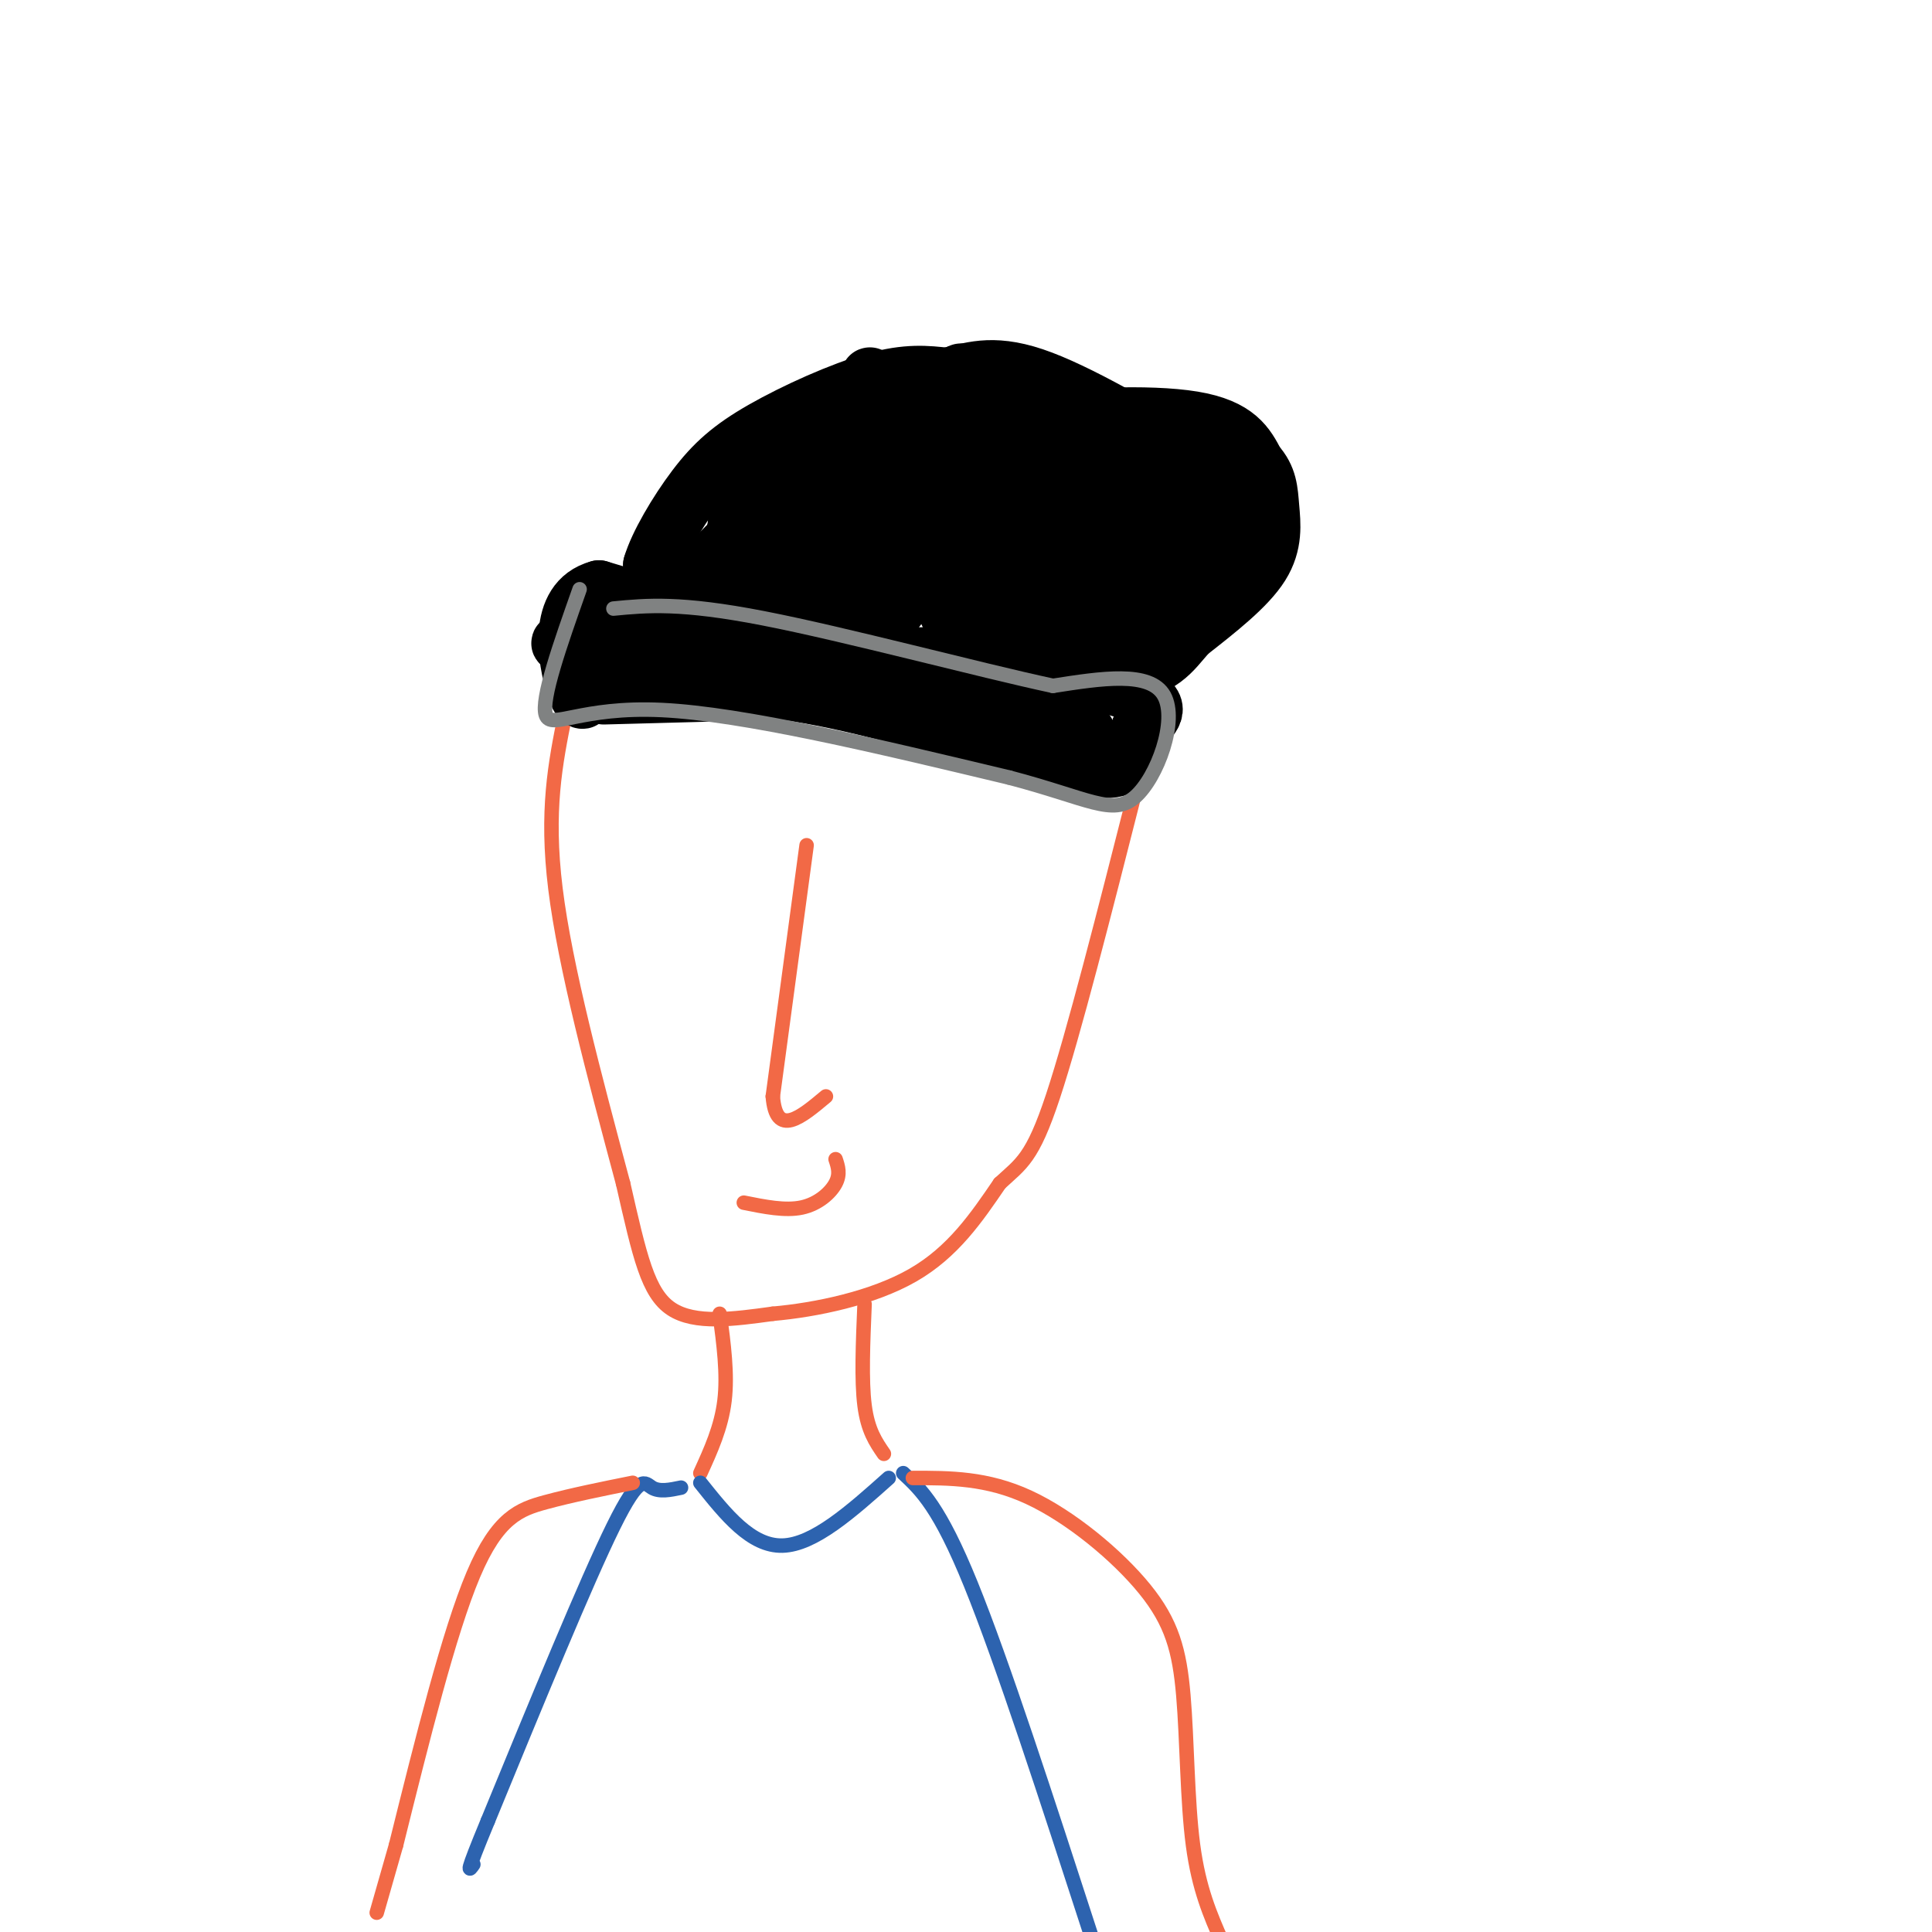 <svg viewBox='0 0 400 400' version='1.1' xmlns='http://www.w3.org/2000/svg' xmlns:xlink='http://www.w3.org/1999/xlink'><g fill='none' stroke='rgb(242,105,70)' stroke-width='3' stroke-linecap='round' stroke-linejoin='round'><path d='M117,148c-2.000,9.917 -4.000,19.833 -2,36c2.000,16.167 8.000,38.583 14,61'/><path d='M129,245c3.467,15.222 5.133,22.778 10,26c4.867,3.222 12.933,2.111 21,1'/><path d='M160,272c8.911,-0.778 20.689,-3.222 29,-8c8.311,-4.778 13.156,-11.889 18,-19'/><path d='M207,245c4.489,-4.156 6.711,-5.044 11,-18c4.289,-12.956 10.644,-37.978 17,-63'/><path d='M235,164c3.167,-13.500 2.583,-15.750 2,-18'/><path d='M167,175c0.000,0.000 -7.000,52.000 -7,52'/><path d='M160,227c0.667,8.667 5.833,4.333 11,0'/><path d='M154,249c4.289,0.867 8.578,1.733 12,1c3.422,-0.733 5.978,-3.067 7,-5c1.022,-1.933 0.511,-3.467 0,-5'/><path d='M149,272c0.833,6.250 1.667,12.500 1,18c-0.667,5.500 -2.833,10.250 -5,15'/><path d='M179,270c-0.333,7.917 -0.667,15.833 0,21c0.667,5.167 2.333,7.583 4,10'/></g>
<g fill='none' stroke='rgb(45,99,175)' stroke-width='3' stroke-linecap='round' stroke-linejoin='round'><path d='M145,307c5.250,6.583 10.500,13.167 17,13c6.500,-0.167 14.250,-7.083 22,-14'/><path d='M141,308c-2.222,0.467 -4.444,0.933 -6,0c-1.556,-0.933 -2.444,-3.267 -8,8c-5.556,11.267 -15.778,36.133 -26,61'/><path d='M101,377c-4.833,11.667 -3.917,10.333 -3,9'/><path d='M187,305c3.750,3.500 7.500,7.000 14,23c6.500,16.000 15.750,44.500 25,73'/><path d='M226,401c4.500,12.667 3.250,7.833 2,3'/><path d='M228,403c0.000,0.000 -1.000,0.000 -1,0'/></g>
<g fill='none' stroke='rgb(242,105,70)' stroke-width='3' stroke-linecap='round' stroke-linejoin='round'><path d='M131,307c-6.289,1.267 -12.578,2.533 -18,4c-5.422,1.467 -9.978,3.133 -15,15c-5.022,11.867 -10.511,33.933 -16,56'/><path d='M82,382c-3.333,11.667 -3.667,12.833 -4,14'/><path d='M189,306c7.662,-0.010 15.324,-0.019 24,4c8.676,4.019 18.367,12.067 24,19c5.633,6.933 7.209,12.751 8,22c0.791,9.249 0.797,21.928 2,31c1.203,9.072 3.601,14.536 6,20'/><path d='M253,402c1.000,3.667 0.500,2.833 0,2'/></g>
<g fill='none' stroke='rgb(0,0,0)' stroke-width='12' stroke-linecap='round' stroke-linejoin='round'><path d='M125,144c0.000,0.000 37.000,-1.000 37,-1'/><path d='M162,143c14.167,1.833 31.083,6.917 48,12'/><path d='M210,155c11.911,3.111 17.689,4.889 21,4c3.311,-0.889 4.156,-4.444 5,-8'/><path d='M236,151c2.200,-2.444 5.200,-4.556 0,-7c-5.200,-2.444 -18.600,-5.222 -32,-8'/><path d='M204,136c-9.422,-0.889 -16.978,0.889 -30,-1c-13.022,-1.889 -31.511,-7.444 -50,-13'/><path d='M124,122c-9.022,2.422 -6.578,14.978 -5,20c1.578,5.022 2.289,2.511 3,0'/><path d='M122,142c9.711,-0.489 32.489,-1.711 48,0c15.511,1.711 23.756,6.356 32,11'/><path d='M202,153c11.022,1.756 22.578,0.644 23,-1c0.422,-1.644 -10.289,-3.822 -21,-6'/><path d='M204,146c-16.500,-2.833 -47.250,-6.917 -78,-11'/><path d='M126,135c-14.222,-2.067 -10.778,-1.733 -5,-3c5.778,-1.267 13.889,-4.133 22,-7'/><path d='M143,125c3.381,-2.012 0.833,-3.542 4,-8c3.167,-4.458 12.048,-11.845 20,-16c7.952,-4.155 14.976,-5.077 22,-6'/><path d='M189,95c6.393,-2.345 11.375,-5.208 22,-7c10.625,-1.792 26.893,-2.512 36,-1c9.107,1.512 11.054,5.256 13,9'/><path d='M260,96c2.631,2.881 2.708,5.583 3,9c0.292,3.417 0.798,7.548 -2,12c-2.798,4.452 -8.899,9.226 -15,14'/><path d='M246,131c-3.622,4.089 -5.178,7.311 -15,9c-9.822,1.689 -27.911,1.844 -46,2'/><path d='M185,142c-14.857,-1.274 -29.000,-5.458 -37,-9c-8.000,-3.542 -9.857,-6.440 -11,-9c-1.143,-2.560 -1.571,-4.780 -2,-7'/><path d='M135,117c1.199,-4.136 5.198,-10.974 9,-16c3.802,-5.026 7.408,-8.238 14,-12c6.592,-3.762 16.169,-8.075 23,-10c6.831,-1.925 10.915,-1.463 15,-1'/><path d='M196,78c4.733,-1.000 9.067,-3.000 18,0c8.933,3.000 22.467,11.000 36,19'/><path d='M250,97c7.662,2.726 8.817,0.040 1,9c-7.817,8.960 -24.604,29.566 -27,34c-2.396,4.434 9.601,-7.305 15,-14c5.399,-6.695 4.199,-8.348 3,-10'/><path d='M242,116c2.667,-2.333 7.833,-3.167 13,-4'/><path d='M255,112c-4.183,6.622 -21.141,25.177 -25,24c-3.859,-1.177 5.380,-22.086 7,-28c1.620,-5.914 -4.378,3.167 -9,12c-4.622,8.833 -7.868,17.419 -6,18c1.868,0.581 8.849,-6.844 15,-16c6.151,-9.156 11.472,-20.045 12,-22c0.528,-1.955 -3.736,5.022 -8,12'/><path d='M241,112c-3.819,7.286 -9.367,19.500 -9,16c0.367,-3.500 6.651,-22.713 5,-23c-1.651,-0.287 -11.235,18.352 -13,23c-1.765,4.648 4.289,-4.695 8,-14c3.711,-9.305 5.080,-18.574 4,-21c-1.080,-2.426 -4.609,1.989 -8,8c-3.391,6.011 -6.644,13.618 -6,15c0.644,1.382 5.184,-3.462 8,-9c2.816,-5.538 3.908,-11.769 5,-18'/><path d='M235,89c-1.227,-1.047 -6.796,5.335 -11,12c-4.204,6.665 -7.044,13.612 -7,16c0.044,2.388 2.971,0.218 5,-3c2.029,-3.218 3.161,-7.482 4,-11c0.839,-3.518 1.384,-6.289 1,-9c-0.384,-2.711 -1.696,-5.364 -5,1c-3.304,6.364 -8.601,21.743 -9,26c-0.399,4.257 4.098,-2.608 7,-10c2.902,-7.392 4.208,-15.312 4,-18c-0.208,-2.688 -1.932,-0.146 -4,4c-2.068,4.146 -4.482,9.895 -6,17c-1.518,7.105 -2.139,15.567 0,16c2.139,0.433 7.040,-7.162 10,-14c2.960,-6.838 3.980,-12.919 5,-19'/><path d='M229,97c-2.052,2.707 -9.682,18.975 -12,26c-2.318,7.025 0.676,4.807 5,-3c4.324,-7.807 9.978,-21.202 9,-24c-0.978,-2.798 -8.586,5.001 -13,12c-4.414,6.999 -5.632,13.196 -4,11c1.632,-2.196 6.115,-12.786 8,-19c1.885,-6.214 1.173,-8.051 0,-10c-1.173,-1.949 -2.806,-4.008 -6,1c-3.194,5.008 -7.949,17.085 -8,21c-0.051,3.915 4.602,-0.330 8,-6c3.398,-5.670 5.542,-12.763 5,-13c-0.542,-0.237 -3.771,6.381 -7,13'/><path d='M214,106c-2.219,6.457 -4.267,16.101 -3,11c1.267,-5.101 5.851,-24.946 6,-32c0.149,-7.054 -4.135,-1.316 -8,10c-3.865,11.316 -7.312,28.212 -6,27c1.312,-1.212 7.383,-20.531 8,-26c0.617,-5.469 -4.219,2.913 -7,11c-2.781,8.087 -3.508,15.879 -1,11c2.508,-4.879 8.252,-22.429 9,-29c0.748,-6.571 -3.501,-2.163 -7,5c-3.499,7.163 -6.250,17.082 -9,27'/><path d='M196,121c-0.712,4.920 2.008,3.721 5,-4c2.992,-7.721 6.256,-21.963 7,-28c0.744,-6.037 -1.031,-3.867 -3,-2c-1.969,1.867 -4.132,3.432 -7,12c-2.868,8.568 -6.440,24.139 -5,24c1.440,-0.139 7.891,-15.989 11,-26c3.109,-10.011 2.876,-14.182 0,-11c-2.876,3.182 -8.395,13.717 -9,15c-0.605,1.283 3.704,-6.687 5,-11c1.296,-4.313 -0.420,-4.969 -3,2c-2.580,6.969 -6.023,21.563 -6,21c0.023,-0.563 3.511,-16.281 7,-32'/><path d='M198,81c1.340,-5.641 1.191,-3.744 0,-3c-1.191,0.744 -3.422,0.334 -6,9c-2.578,8.666 -5.503,26.406 -5,25c0.503,-1.406 4.433,-21.959 5,-30c0.567,-8.041 -2.229,-3.572 -5,8c-2.771,11.572 -5.516,30.245 -5,29c0.516,-1.245 4.295,-22.409 5,-28c0.705,-5.591 -1.662,4.391 -2,6c-0.338,1.609 1.353,-5.156 0,-6c-1.353,-0.844 -5.749,4.234 -8,10c-2.251,5.766 -2.357,12.219 -2,13c0.357,0.781 1.179,-4.109 2,-9'/><path d='M177,105c1.427,-9.439 3.995,-28.537 3,-27c-0.995,1.537 -5.553,23.710 -7,27c-1.447,3.290 0.215,-12.302 0,-18c-0.215,-5.698 -2.309,-1.503 -4,7c-1.691,8.503 -2.981,21.314 -2,21c0.981,-0.314 4.232,-13.753 4,-18c-0.232,-4.247 -3.949,0.697 -6,8c-2.051,7.303 -2.437,16.966 -3,14c-0.563,-2.966 -1.304,-18.562 -3,-22c-1.696,-3.438 -4.348,5.281 -7,14'/><path d='M152,111c-1.509,7.063 -1.780,17.721 -1,12c0.780,-5.721 2.613,-27.820 3,-26c0.387,1.820 -0.673,27.560 0,38c0.673,10.440 3.077,5.582 6,-5c2.923,-10.582 6.364,-26.887 8,-26c1.636,0.887 1.467,18.968 3,24c1.533,5.032 4.766,-2.984 8,-11'/><path d='M179,117c0.291,3.437 -2.983,17.528 -1,18c1.983,0.472 9.221,-12.675 13,-15c3.779,-2.325 4.098,6.173 6,8c1.902,1.827 5.386,-3.015 7,-3c1.614,0.015 1.358,4.889 2,5c0.642,0.111 2.184,-4.540 2,-6c-0.184,-1.460 -2.092,0.270 -4,2'/></g>
<g fill='none' stroke='rgb(128,130,130)' stroke-width='3' stroke-linecap='round' stroke-linejoin='round'><path d='M120,122c-4.022,11.400 -8.044,22.800 -7,26c1.044,3.200 7.156,-1.800 24,-1c16.844,0.800 44.422,7.400 72,14'/><path d='M209,161c16.393,4.298 21.375,8.042 26,4c4.625,-4.042 8.893,-15.869 6,-21c-2.893,-5.131 -12.946,-3.565 -23,-2'/><path d='M218,142c-15.533,-3.333 -42.867,-10.667 -60,-14c-17.133,-3.333 -24.067,-2.667 -31,-2'/></g>
</svg>